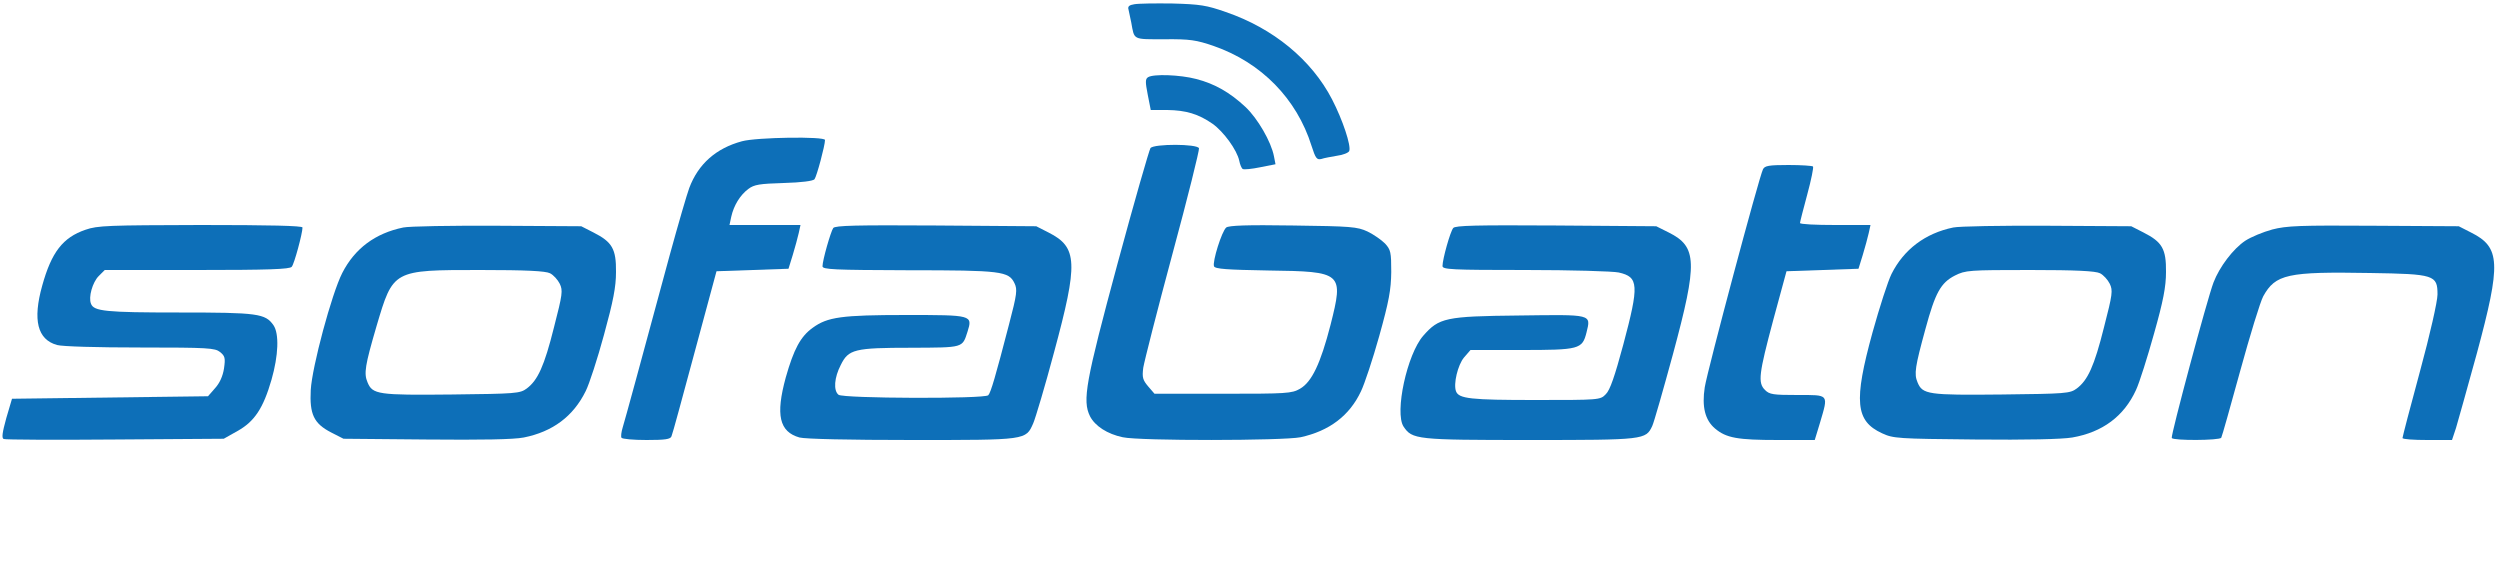 <svg xmlns="http://www.w3.org/2000/svg" width="1000pt" height="234pt" viewBox="0 0 1000 234" preserveAspectRatio="xMidYMid meet"><g transform="translate(0,234) scale(0.1,-0.1)" fill="#0d6fb8" stroke="none"><path d="M4537 2323 c-20 -3 -27 -9 -23 -21 2 -9 7 -33 11 -52 13 -71 4 -67 133 -67 102 1 127 -3 197 -27 190 -66 332 -211 391 -399 16 -50 21 -57 39 -53 11 4 40 9 63 13 24 3 46 12 49 19 8 21 -26 124 -69 207 -82 158 -235 284 -425 349 -77 27 -103 31 -213 34 -69 1 -138 0 -153 -3z"></path><path d="M4592 2031 c-11 -7 -11 -19 -1 -70 l12 -61 66 0 c75 -1 125 -16 181 -55 44 -31 98 -105 107 -148 3 -15 9 -30 14 -33 5 -3 36 0 70 7 l61 12 -6 31 c-11 59 -66 153 -114 198 -62 58 -123 93 -197 112 -64 17 -172 21 -193 7z"></path><path d="M2968 1775 c-104 -28 -175 -91 -211 -187 -9 -24 -44 -144 -78 -268 -123 -455 -178 -656 -188 -689 -6 -19 -8 -38 -5 -42 3 -5 48 -9 100 -9 75 0 96 3 100 15 4 8 45 160 93 338 l87 322 144 5 144 5 17 55 c9 30 20 70 24 88 l7 32 -142 0 -142 0 7 33 c10 45 35 86 68 111 24 18 45 21 142 24 71 2 117 8 123 15 9 12 42 135 42 157 0 15 -274 11 -332 -5z"></path><path d="M4602 1748 c-5 -7 -65 -215 -132 -463 -128 -474 -141 -547 -110 -610 20 -39 69 -71 131 -84 68 -15 642 -14 711 0 115 25 196 86 242 184 14 29 47 128 73 221 39 140 47 184 48 256 0 79 -2 89 -25 114 -14 14 -45 36 -70 48 -41 19 -65 21 -298 24 -185 3 -257 0 -267 -8 -18 -15 -56 -137 -49 -155 4 -11 52 -14 218 -17 297 -4 301 -8 248 -218 -40 -155 -75 -228 -122 -255 -33 -19 -53 -20 -308 -20 l-274 0 -25 29 c-22 26 -25 36 -20 75 4 25 56 230 117 456 61 225 108 415 106 422 -7 18 -179 18 -194 1z"></path><path d="M7052 1663 c-15 -28 -222 -803 -233 -872 -12 -78 1 -131 41 -165 45 -38 90 -46 252 -46 l147 0 21 69 c34 116 38 111 -90 111 -97 0 -112 2 -130 20 -29 29 -25 63 33 280 l53 195 144 5 144 5 17 55 c9 30 20 70 24 88 l7 32 -141 0 c-78 0 -141 3 -141 8 0 4 13 55 29 114 16 59 26 109 23 112 -3 3 -47 6 -98 6 -79 0 -95 -3 -102 -17z"></path><path d="M342 1421 c-91 -31 -136 -90 -173 -223 -39 -139 -19 -216 59 -238 21 -6 161 -10 333 -10 272 0 299 -2 319 -18 20 -16 22 -24 16 -66 -5 -31 -17 -58 -36 -79 l-28 -32 -392 -5 -392 -5 -23 -78 c-16 -58 -19 -80 -10 -83 6 -3 207 -4 446 -2 l434 3 55 31 c68 38 103 91 136 205 28 98 31 184 8 218 -33 47 -62 51 -378 51 -293 0 -341 5 -352 35 -11 26 6 86 31 111 l24 24 369 0 c284 0 372 3 379 13 10 11 43 134 43 157 0 7 -131 10 -407 10 -369 -1 -413 -2 -461 -19z"></path><path d="M1613 1430 c-112 -23 -194 -84 -244 -182 -42 -82 -121 -376 -126 -468 -5 -97 12 -134 82 -170 l49 -25 331 -3 c223 -2 349 0 390 8 115 23 198 84 248 186 14 28 47 129 73 225 37 135 48 191 48 251 1 92 -15 120 -90 158 l-49 25 -335 2 c-184 1 -354 -2 -377 -7z m587 -183 c14 -7 31 -26 39 -42 13 -27 11 -42 -23 -174 -39 -156 -65 -212 -109 -245 -27 -20 -43 -21 -300 -24 -295 -3 -317 0 -337 49 -15 35 -10 67 36 224 67 226 64 225 414 225 186 0 262 -4 280 -13z"></path><path d="M3333 1428 c-10 -14 -43 -129 -43 -153 0 -13 43 -15 343 -16 373 0 402 -4 425 -52 12 -25 10 -43 -22 -165 -54 -208 -73 -273 -83 -283 -15 -15 -582 -13 -599 2 -21 17 -17 69 9 119 31 63 54 69 283 69 209 1 203 -1 224 64 21 67 19 67 -246 67 -258 0 -314 -8 -373 -51 -49 -35 -76 -86 -108 -199 -41 -150 -26 -217 55 -240 23 -6 198 -10 450 -10 460 0 455 -1 485 67 9 21 47 148 83 283 97 359 95 421 -22 480 l-49 25 -401 3 c-320 2 -403 0 -411 -10z"></path><path d="M5813 1428 c-12 -14 -43 -125 -43 -152 0 -14 34 -16 333 -16 182 0 350 -5 372 -10 80 -18 82 -49 18 -289 -34 -126 -53 -182 -70 -198 -22 -23 -26 -23 -282 -23 -258 0 -306 5 -317 35 -11 29 7 105 32 135 l26 30 201 0 c235 0 246 3 263 70 18 74 25 72 -270 68 -294 -3 -320 -9 -383 -81 -65 -74 -115 -307 -79 -363 35 -52 50 -54 506 -54 458 0 463 1 489 56 7 15 44 145 83 288 99 367 97 429 -17 486 l-50 25 -401 3 c-320 2 -403 0 -411 -10z"></path><path d="M7813 1430 c-112 -23 -198 -88 -247 -186 -14 -28 -48 -133 -76 -234 -76 -276 -68 -354 38 -403 45 -21 63 -22 372 -25 208 -2 347 1 389 8 121 21 207 85 255 190 14 30 46 132 72 225 37 131 48 188 48 247 1 92 -15 120 -90 158 l-49 25 -335 2 c-184 1 -354 -2 -377 -7z m587 -183 c14 -7 31 -26 39 -42 13 -27 11 -42 -23 -174 -39 -156 -65 -212 -109 -245 -27 -20 -43 -21 -300 -24 -295 -3 -317 0 -337 49 -14 33 -10 61 32 214 39 144 61 184 118 213 42 21 55 22 300 22 185 0 262 -4 280 -13z"></path><path d="M9089 1422 c-37 -10 -85 -30 -108 -45 -48 -32 -103 -104 -127 -167 -25 -65 -172 -614 -167 -622 6 -11 191 -10 198 1 3 5 37 126 76 268 39 142 80 276 92 298 49 88 96 99 427 93 258 -4 270 -8 270 -86 0 -27 -30 -160 -70 -307 -39 -143 -70 -263 -70 -267 0 -5 45 -8 99 -8 l99 0 16 48 c8 26 45 160 83 297 98 363 95 426 -23 485 l-49 25 -340 2 c-297 2 -348 0 -406 -15z"></path></g></svg>